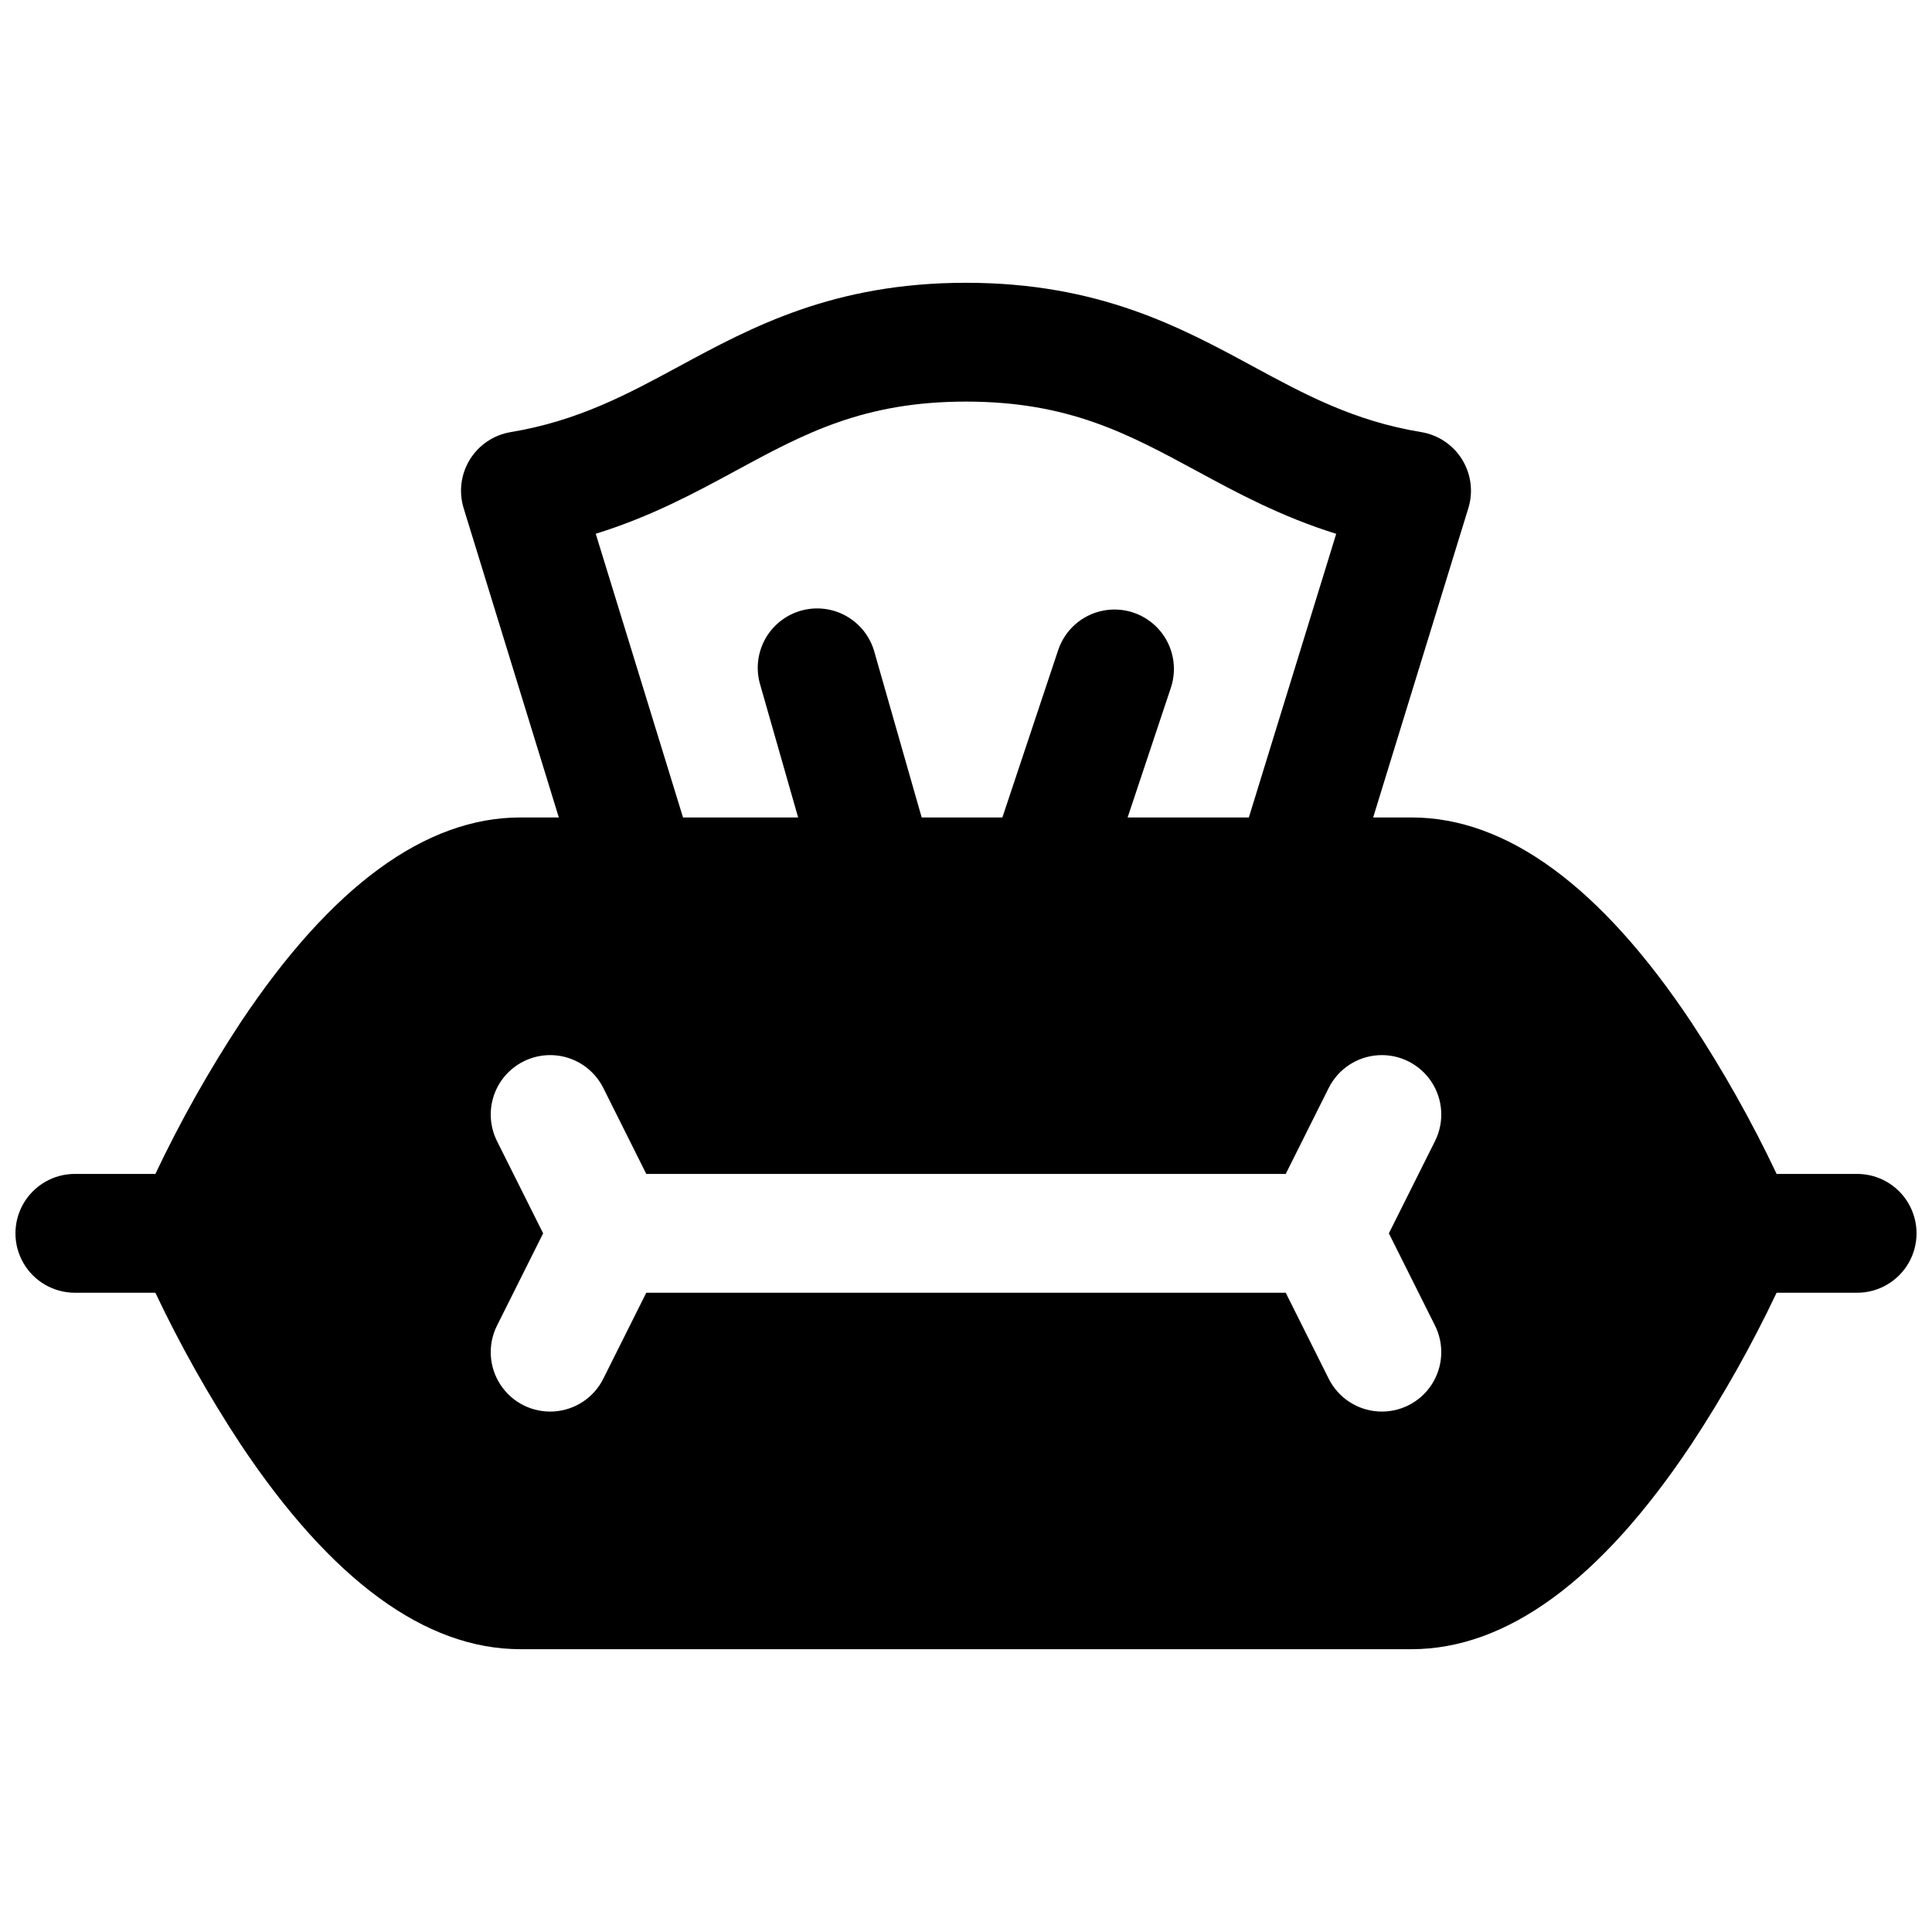 <?xml version="1.0" encoding="UTF-8"?>
<!-- Uploaded to: ICON Repo, www.svgrepo.com, Generator: ICON Repo Mixer Tools -->
<svg width="800px" height="800px" version="1.1" viewBox="144 144 512 512" xmlns="http://www.w3.org/2000/svg">
 <defs>
  <clipPath id="a">
   <path d="m148.09 218h503.81v364h-503.81z"/>
  </clipPath>
 </defs>
 <g clip-path="url(#a)">
  <path d="m636.16 455.1h-21.336c-6.594-13.918-14.156-27.359-22.629-40.227-24-35.984-48.938-54.238-74.117-54.238h-10.176l25.219-81.957h0.004c1.336-4.34 0.734-9.043-1.652-12.906-2.387-3.863-6.328-6.508-10.805-7.254-17.957-2.953-30.945-10.027-44.695-17.465-19.148-10.363-40.855-22.113-75.973-22.113s-56.828 11.75-75.977 22.109c-13.777 7.438-26.734 14.477-44.695 17.465l0.004 0.004c-4.481 0.746-8.418 3.391-10.805 7.254-2.387 3.863-2.992 8.566-1.656 12.906l25.223 81.957h-10.176c-25.18 0-50.117 18.254-74.105 54.238-8.473 12.867-16.035 26.309-22.633 40.227h-21.344c-5.621 0-10.82 3-13.633 7.875-2.812 4.871-2.812 10.871 0 15.742s8.012 7.871 13.633 7.871h21.336c6.598 13.922 14.16 27.363 22.633 40.227 24 35.984 48.934 54.238 74.113 54.238h236.16c25.18 0 50.117-18.254 74.105-54.238 8.473-12.863 16.035-26.305 22.633-40.227h21.344c5.625 0 10.82-3 13.633-7.871s2.812-10.871 0-15.742c-2.812-4.875-8.008-7.875-13.633-7.875zm-297.17-186.36c18.164-9.84 33.852-18.312 61.008-18.312 27.16 0 42.824 8.48 61.008 18.312 10.734 5.816 22.516 12.191 37.105 16.727l-23.152 75.168h-32.129l11.465-34.383v0.004c1.777-5.336 0.574-11.219-3.156-15.426-3.734-4.211-9.426-6.106-14.938-4.981-5.512 1.129-10.004 5.109-11.781 10.449l-14.781 44.336h-21.383l-12.488-43.691 0.004 0.004c-1.086-4.086-3.769-7.566-7.445-9.656-3.676-2.086-8.039-2.606-12.105-1.445-4.062 1.164-7.488 3.914-9.508 7.629-2.016 3.719-2.453 8.09-1.211 12.133l10.008 35.027h-30.504l-23.133-75.188c14.621-4.516 26.398-10.891 37.117-16.707zm185.3 226.55c2.516 5.031 2.156 11.023-0.941 15.719-3.098 4.695-8.465 7.379-14.078 7.043-5.617-0.336-10.625-3.641-13.145-8.672l-11.395-22.789h-169.46l-11.395 22.789c-2.516 5.031-7.527 8.336-13.141 8.672-5.617 0.336-10.984-2.348-14.082-7.043-3.098-4.695-3.457-10.688-0.938-15.719l12.219-24.441-12.223-24.441 0.004-0.004c-1.871-3.734-2.18-8.059-0.859-12.02 1.32-3.961 4.16-7.238 7.894-9.105 3.734-1.867 8.059-2.176 12.02-0.859 3.961 1.32 7.238 4.16 9.105 7.894l11.395 22.789h169.46l11.395-22.789c2.519-5.031 7.527-8.336 13.145-8.672 5.613-0.336 10.98 2.352 14.078 7.047s3.457 10.688 0.941 15.715l-12.223 24.445z"/>
 </g>
</svg>